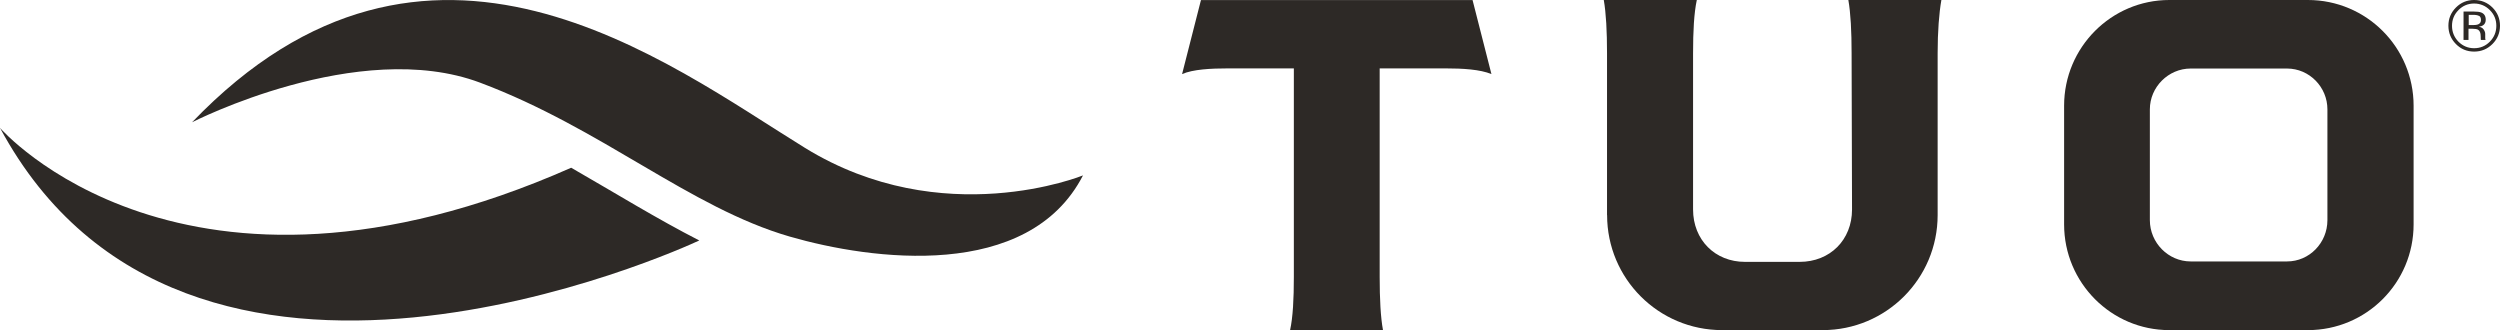 <?xml version="1.0" encoding="UTF-8"?>
<svg id="Layer_1" data-name="Layer 1" xmlns="http://www.w3.org/2000/svg" viewBox="0 0 346.93 45.81">
  <defs>
    <style>
      .cls-1 {
        fill: #2d2926;
        stroke-width: 0px;
      }

      .cls-2 {
        isolation: isolate;
      }
    </style>
  </defs>
  <g id="TUO">
    <g class="cls-2">
      <path class="cls-1" d="M179.55,38.41V9.49h-9.1c-2.42,0-4.91.13-6.41.79l2.62-10.27h37.69l2.62,10.27c-1.57-.65-3.99-.79-6.41-.79h-9.1v28.92c0,3.08.13,5.63.46,7.39h-12.89c.39-1.77.52-4.32.52-7.39Z"/>
      <path class="cls-1" d="M223.01,29.84V7.4c0-3.05-.13-5.58-.45-7.4h12.91c-.39,1.82-.52,4.35-.52,7.4v21.67c0,4.22,3.05,7.27,7.2,7.27h7.59c4.22,0,7.27-3.05,7.27-7.27l-.06-21.67c0-3.05-.13-5.58-.45-7.4h12.91c-.32,1.82-.52,4.35-.52,7.4v22.45c0,8.82-7.14,15.96-15.96,15.96h-13.95c-8.82,0-15.96-7.14-15.96-15.96Z"/>
      <path class="cls-1" d="M286.44,31.14V14.67c0-8.11,6.56-14.67,14.6-14.67h19.23c8.11,0,14.67,6.56,14.67,14.67v16.47c0,8.11-6.56,14.67-14.67,14.67h-19.23c-8.04,0-14.6-6.56-14.6-14.67ZM317.38,36.28c3.09,0,5.6-2.57,5.6-5.73v-15.38c0-3.09-2.51-5.66-5.6-5.66h-13.38c-3.09,0-5.66,2.57-5.66,5.66v15.38c0,3.15,2.57,5.73,5.66,5.73h13.38Z"/>
    </g>
  </g>
  <g id="Group_29" data-name="Group 29">
    <path id="Path_101" data-name="Path 101" class="cls-1" d="M26.65,16.97s23.08-11.83,39.97-5.5c16.89,6.33,29.09,17.34,42.97,21.36,11.33,3.28,33.13,6.21,40.7-8.49,0,0-19.47,7.95-38.57-3.81-19.1-11.76-52.33-37.66-85.07-3.56Z"/>
    <path id="Path_102" data-name="Path 102" class="cls-1" d="M79.28,23.27C25.4,47.07,0,17.75,0,17.75c25.93,48.18,94.63,16.75,97.04,15.62-5.81-2.97-11.61-6.55-17.77-10.09Z"/>
  </g>
  <g id="_" data-name=" " class="cls-2">
    <g class="cls-2">
      <path class="cls-1" d="M345.88,6.11c-.7.7-1.54,1.05-2.54,1.05s-1.84-.35-2.53-1.05c-.69-.7-1.04-1.55-1.04-2.54s.35-1.83,1.05-2.53,1.54-1.04,2.52-1.04,1.84.35,2.54,1.04c.7.7,1.05,1.54,1.05,2.53s-.35,1.84-1.05,2.54ZM341.17,1.4c-.6.6-.9,1.33-.9,2.18s.3,1.59.89,2.2c.6.6,1.33.91,2.18.91s1.58-.3,2.18-.91c.6-.61.9-1.34.9-2.2s-.3-1.58-.9-2.18c-.6-.6-1.33-.91-2.18-.91s-1.57.3-2.18.91ZM343.27,1.6c.49,0,.85.05,1.07.14.41.17.61.5.61,1,0,.35-.13.61-.38.78-.14.09-.33.15-.57.19.31.05.53.18.67.39.14.21.21.41.21.61v.29c0,.09,0,.19,0,.29s.02.17.03.2l.02.05h-.65v-.04s-.02-.03-.02-.04v-.13s-.01-.31-.01-.31c0-.45-.12-.75-.37-.9-.15-.08-.4-.13-.77-.13h-.55v1.55h-.69V1.6h1.38ZM344.02,2.21c-.17-.1-.45-.15-.84-.15h-.59v1.42h.63c.29,0,.51-.03.66-.09.27-.11.41-.31.41-.61,0-.29-.09-.48-.26-.58Z"/>
    </g>
  </g>
</svg>